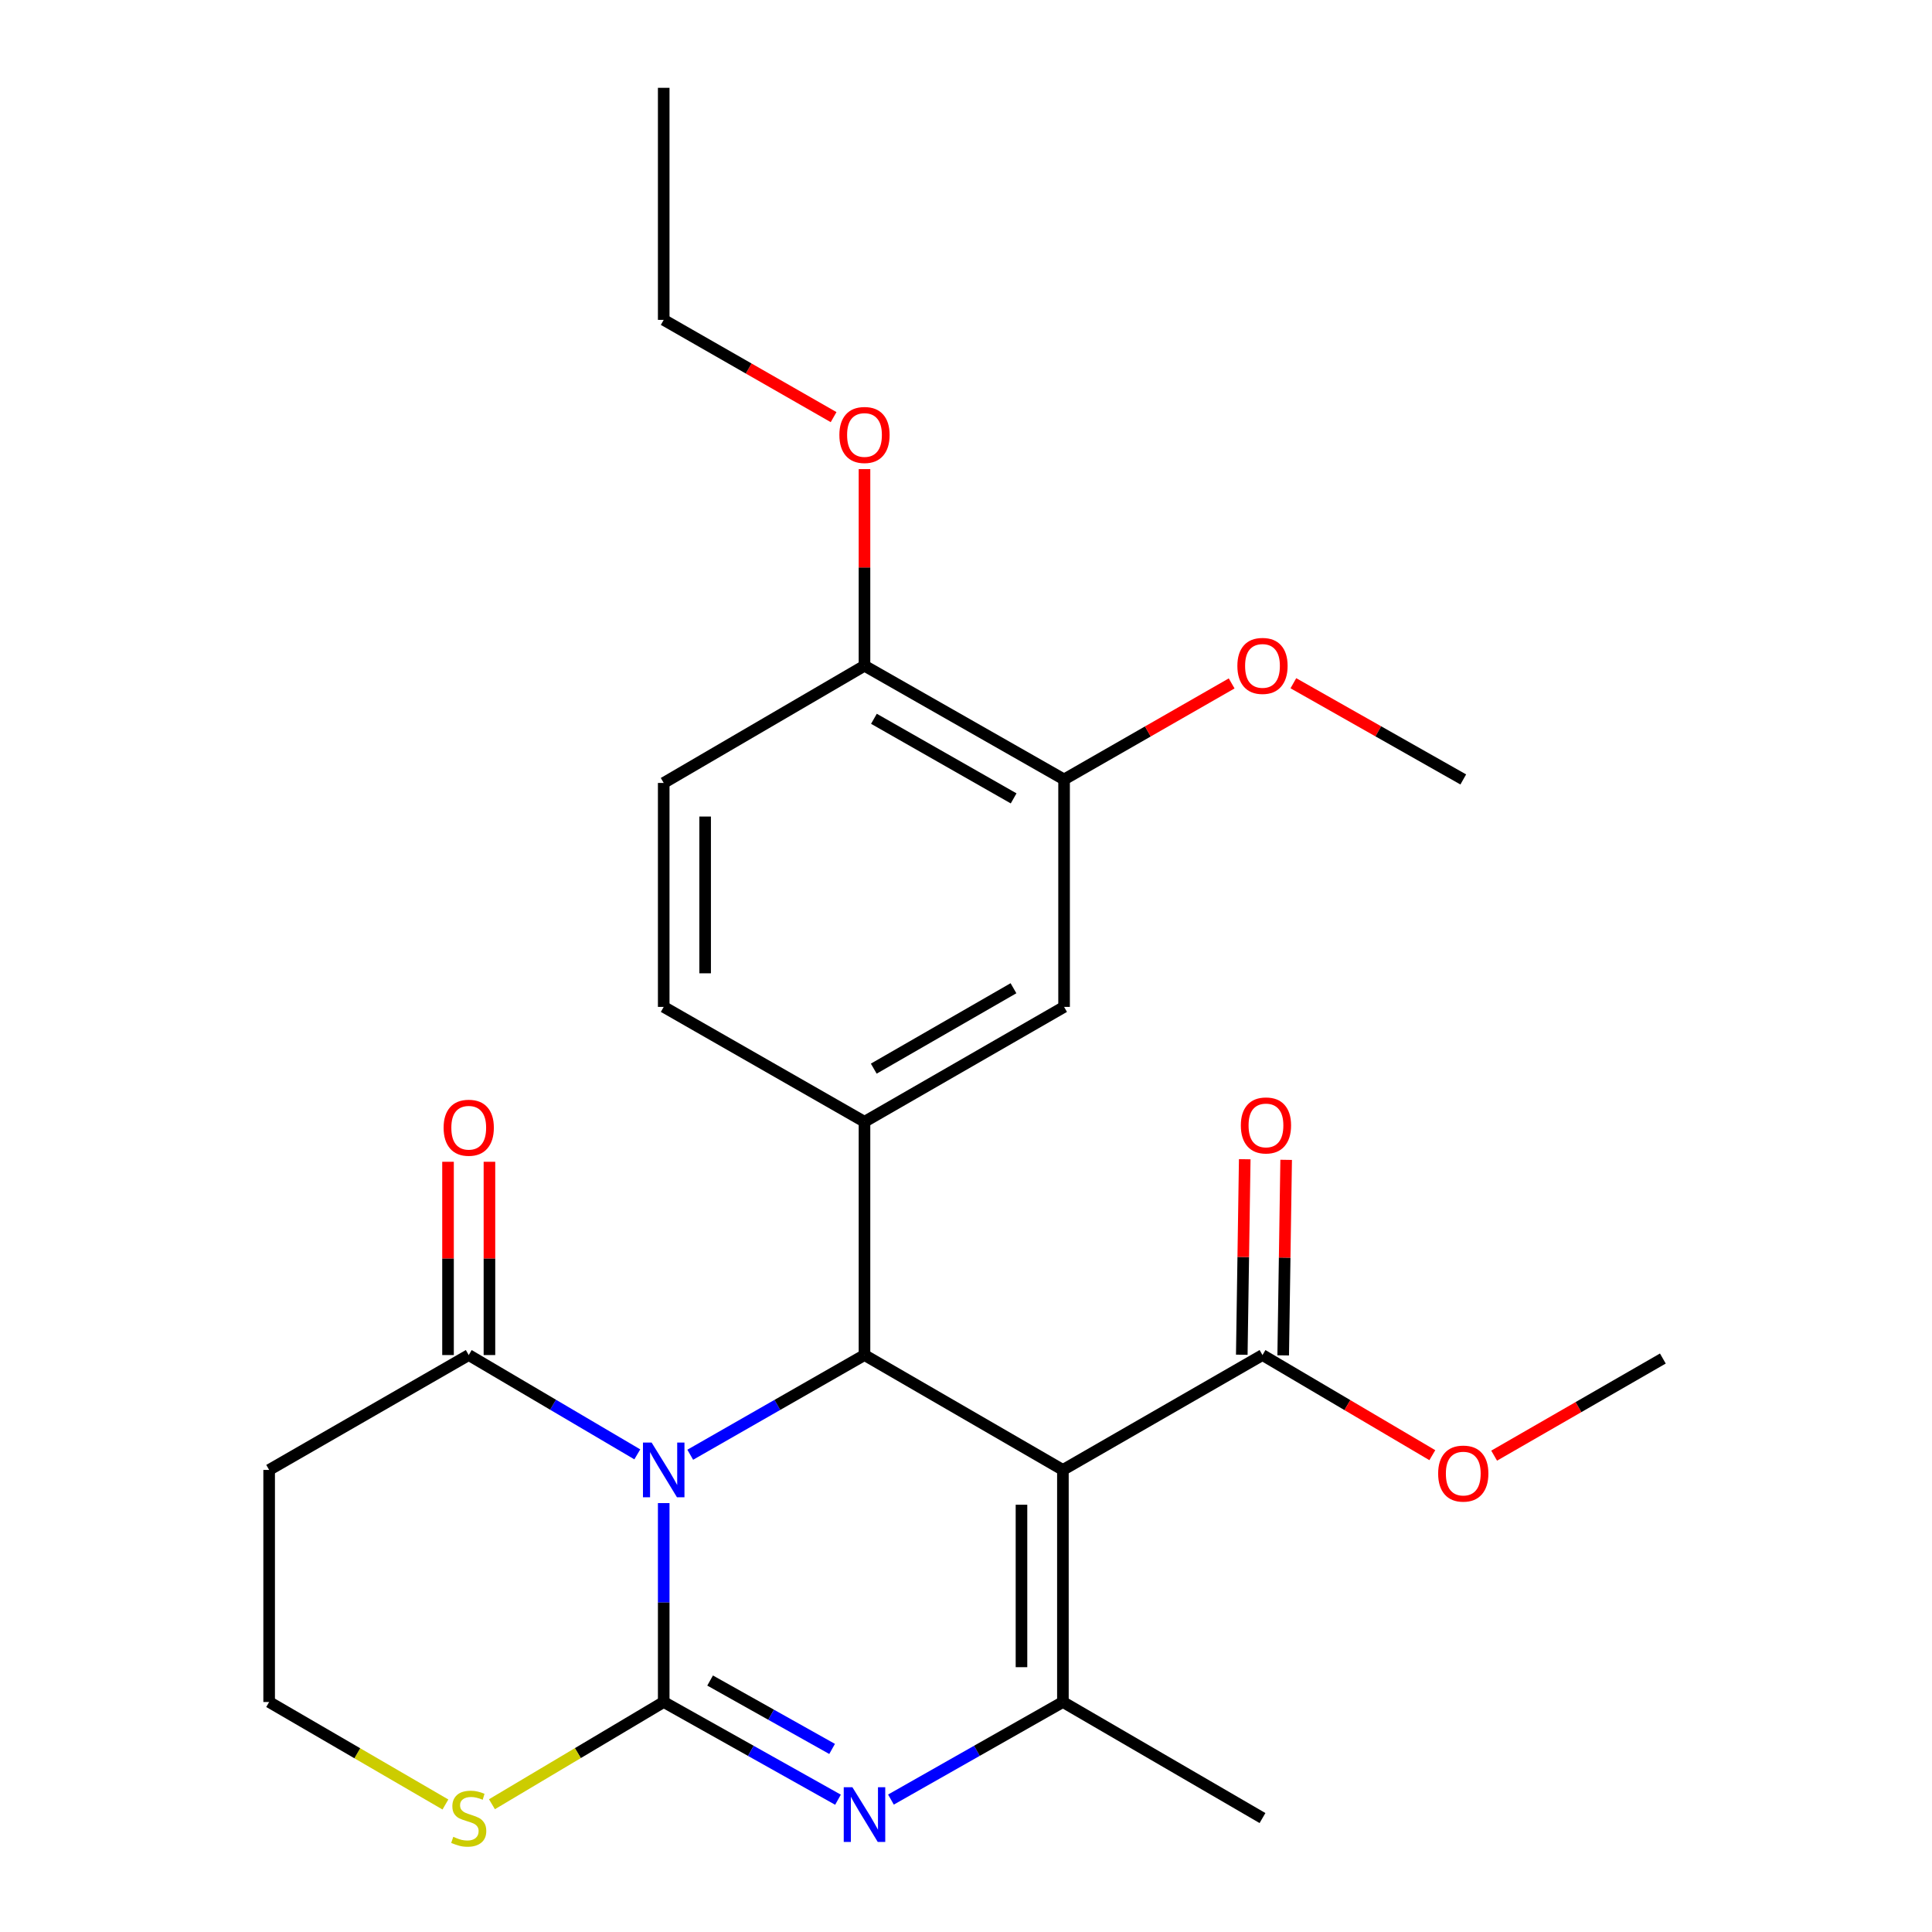 <?xml version='1.0' encoding='iso-8859-1'?>
<svg version='1.1' baseProfile='full'
              xmlns='http://www.w3.org/2000/svg'
                      xmlns:rdkit='http://www.rdkit.org/xml'
                      xmlns:xlink='http://www.w3.org/1999/xlink'
                  xml:space='preserve'
width='1000px' height='1000px' viewBox='0 0 1000 1000'>
<!-- END OF HEADER -->
<rect style='opacity:1.0;fill:#FFFFFF;stroke:none' width='1000' height='1000' x='0' y='0'> </rect>
<path class='bond-0' d='M 343.537,777.994 L 343.537,829.474' style='fill:none;fill-rule:evenodd;stroke:#0000FF;stroke-width:6px;stroke-linecap:butt;stroke-linejoin:miter;stroke-opacity:1' />
<path class='bond-0' d='M 343.537,829.474 L 343.537,880.954' style='fill:none;fill-rule:evenodd;stroke:#000000;stroke-width:6px;stroke-linecap:butt;stroke-linejoin:miter;stroke-opacity:1' />
<path class='bond-2' d='M 357.27,752.974 L 402.365,727.172' style='fill:none;fill-rule:evenodd;stroke:#0000FF;stroke-width:6px;stroke-linecap:butt;stroke-linejoin:miter;stroke-opacity:1' />
<path class='bond-2' d='M 402.365,727.172 L 447.46,701.371' style='fill:none;fill-rule:evenodd;stroke:#000000;stroke-width:6px;stroke-linecap:butt;stroke-linejoin:miter;stroke-opacity:1' />
<path class='bond-5' d='M 329.868,752.778 L 286.241,727.075' style='fill:none;fill-rule:evenodd;stroke:#0000FF;stroke-width:6px;stroke-linecap:butt;stroke-linejoin:miter;stroke-opacity:1' />
<path class='bond-5' d='M 286.241,727.075 L 242.615,701.371' style='fill:none;fill-rule:evenodd;stroke:#000000;stroke-width:6px;stroke-linecap:butt;stroke-linejoin:miter;stroke-opacity:1' />
<path class='bond-3' d='M 343.537,880.954 L 388.639,906.242' style='fill:none;fill-rule:evenodd;stroke:#000000;stroke-width:6px;stroke-linecap:butt;stroke-linejoin:miter;stroke-opacity:1' />
<path class='bond-3' d='M 388.639,906.242 L 433.742,931.531' style='fill:none;fill-rule:evenodd;stroke:#0000FF;stroke-width:6px;stroke-linecap:butt;stroke-linejoin:miter;stroke-opacity:1' />
<path class='bond-3' d='M 367.553,869.839 L 399.125,887.541' style='fill:none;fill-rule:evenodd;stroke:#000000;stroke-width:6px;stroke-linecap:butt;stroke-linejoin:miter;stroke-opacity:1' />
<path class='bond-3' d='M 399.125,887.541 L 430.696,905.243' style='fill:none;fill-rule:evenodd;stroke:#0000FF;stroke-width:6px;stroke-linecap:butt;stroke-linejoin:miter;stroke-opacity:1' />
<path class='bond-8' d='M 343.537,880.954 L 299.084,907.412' style='fill:none;fill-rule:evenodd;stroke:#000000;stroke-width:6px;stroke-linecap:butt;stroke-linejoin:miter;stroke-opacity:1' />
<path class='bond-8' d='M 299.084,907.412 L 254.631,933.869' style='fill:none;fill-rule:evenodd;stroke:#CCCC00;stroke-width:6px;stroke-linecap:butt;stroke-linejoin:miter;stroke-opacity:1' />
<path class='bond-1' d='M 550.157,760.831 L 447.46,701.371' style='fill:none;fill-rule:evenodd;stroke:#000000;stroke-width:6px;stroke-linecap:butt;stroke-linejoin:miter;stroke-opacity:1' />
<path class='bond-4' d='M 550.157,760.831 L 550.157,880.954' style='fill:none;fill-rule:evenodd;stroke:#000000;stroke-width:6px;stroke-linecap:butt;stroke-linejoin:miter;stroke-opacity:1' />
<path class='bond-4' d='M 528.717,778.849 L 528.717,862.935' style='fill:none;fill-rule:evenodd;stroke:#000000;stroke-width:6px;stroke-linecap:butt;stroke-linejoin:miter;stroke-opacity:1' />
<path class='bond-7' d='M 550.157,760.831 L 653.462,701.371' style='fill:none;fill-rule:evenodd;stroke:#000000;stroke-width:6px;stroke-linecap:butt;stroke-linejoin:miter;stroke-opacity:1' />
<path class='bond-6' d='M 447.46,701.371 L 447.46,580.629' style='fill:none;fill-rule:evenodd;stroke:#000000;stroke-width:6px;stroke-linecap:butt;stroke-linejoin:miter;stroke-opacity:1' />
<path class='bond-27' d='M 461.152,931.454 L 505.655,906.204' style='fill:none;fill-rule:evenodd;stroke:#0000FF;stroke-width:6px;stroke-linecap:butt;stroke-linejoin:miter;stroke-opacity:1' />
<path class='bond-27' d='M 505.655,906.204 L 550.157,880.954' style='fill:none;fill-rule:evenodd;stroke:#000000;stroke-width:6px;stroke-linecap:butt;stroke-linejoin:miter;stroke-opacity:1' />
<path class='bond-19' d='M 550.157,880.954 L 653.462,941.021' style='fill:none;fill-rule:evenodd;stroke:#000000;stroke-width:6px;stroke-linecap:butt;stroke-linejoin:miter;stroke-opacity:1' />
<path class='bond-11' d='M 242.615,701.371 L 139.31,760.831' style='fill:none;fill-rule:evenodd;stroke:#000000;stroke-width:6px;stroke-linecap:butt;stroke-linejoin:miter;stroke-opacity:1' />
<path class='bond-14' d='M 253.334,701.371 L 253.334,651.353' style='fill:none;fill-rule:evenodd;stroke:#000000;stroke-width:6px;stroke-linecap:butt;stroke-linejoin:miter;stroke-opacity:1' />
<path class='bond-14' d='M 253.334,651.353 L 253.334,601.334' style='fill:none;fill-rule:evenodd;stroke:#FF0000;stroke-width:6px;stroke-linecap:butt;stroke-linejoin:miter;stroke-opacity:1' />
<path class='bond-14' d='M 231.895,701.371 L 231.895,651.353' style='fill:none;fill-rule:evenodd;stroke:#000000;stroke-width:6px;stroke-linecap:butt;stroke-linejoin:miter;stroke-opacity:1' />
<path class='bond-14' d='M 231.895,651.353 L 231.895,601.334' style='fill:none;fill-rule:evenodd;stroke:#FF0000;stroke-width:6px;stroke-linecap:butt;stroke-linejoin:miter;stroke-opacity:1' />
<path class='bond-9' d='M 447.46,580.629 L 550.765,521.169' style='fill:none;fill-rule:evenodd;stroke:#000000;stroke-width:6px;stroke-linecap:butt;stroke-linejoin:miter;stroke-opacity:1' />
<path class='bond-9' d='M 452.261,553.128 L 524.574,511.506' style='fill:none;fill-rule:evenodd;stroke:#000000;stroke-width:6px;stroke-linecap:butt;stroke-linejoin:miter;stroke-opacity:1' />
<path class='bond-12' d='M 447.46,580.629 L 343.537,521.169' style='fill:none;fill-rule:evenodd;stroke:#000000;stroke-width:6px;stroke-linecap:butt;stroke-linejoin:miter;stroke-opacity:1' />
<path class='bond-15' d='M 664.18,701.533 L 664.946,650.934' style='fill:none;fill-rule:evenodd;stroke:#000000;stroke-width:6px;stroke-linecap:butt;stroke-linejoin:miter;stroke-opacity:1' />
<path class='bond-15' d='M 664.946,650.934 L 665.711,600.335' style='fill:none;fill-rule:evenodd;stroke:#FF0000;stroke-width:6px;stroke-linecap:butt;stroke-linejoin:miter;stroke-opacity:1' />
<path class='bond-15' d='M 642.743,701.209 L 643.508,650.61' style='fill:none;fill-rule:evenodd;stroke:#000000;stroke-width:6px;stroke-linecap:butt;stroke-linejoin:miter;stroke-opacity:1' />
<path class='bond-15' d='M 643.508,650.61 L 644.273,600.011' style='fill:none;fill-rule:evenodd;stroke:#FF0000;stroke-width:6px;stroke-linecap:butt;stroke-linejoin:miter;stroke-opacity:1' />
<path class='bond-18' d='M 653.462,701.371 L 697.416,727.285' style='fill:none;fill-rule:evenodd;stroke:#000000;stroke-width:6px;stroke-linecap:butt;stroke-linejoin:miter;stroke-opacity:1' />
<path class='bond-18' d='M 697.416,727.285 L 741.369,753.199' style='fill:none;fill-rule:evenodd;stroke:#FF0000;stroke-width:6px;stroke-linecap:butt;stroke-linejoin:miter;stroke-opacity:1' />
<path class='bond-26' d='M 230.547,934.004 L 184.929,907.479' style='fill:none;fill-rule:evenodd;stroke:#CCCC00;stroke-width:6px;stroke-linecap:butt;stroke-linejoin:miter;stroke-opacity:1' />
<path class='bond-26' d='M 184.929,907.479 L 139.31,880.954' style='fill:none;fill-rule:evenodd;stroke:#000000;stroke-width:6px;stroke-linecap:butt;stroke-linejoin:miter;stroke-opacity:1' />
<path class='bond-10' d='M 550.765,521.169 L 550.765,403.441' style='fill:none;fill-rule:evenodd;stroke:#000000;stroke-width:6px;stroke-linecap:butt;stroke-linejoin:miter;stroke-opacity:1' />
<path class='bond-20' d='M 550.765,403.441 L 594.134,378.587' style='fill:none;fill-rule:evenodd;stroke:#000000;stroke-width:6px;stroke-linecap:butt;stroke-linejoin:miter;stroke-opacity:1' />
<path class='bond-20' d='M 594.134,378.587 L 637.503,353.734' style='fill:none;fill-rule:evenodd;stroke:#FF0000;stroke-width:6px;stroke-linecap:butt;stroke-linejoin:miter;stroke-opacity:1' />
<path class='bond-28' d='M 550.765,403.441 L 447.46,344.588' style='fill:none;fill-rule:evenodd;stroke:#000000;stroke-width:6px;stroke-linecap:butt;stroke-linejoin:miter;stroke-opacity:1' />
<path class='bond-28' d='M 524.656,413.242 L 452.343,372.045' style='fill:none;fill-rule:evenodd;stroke:#000000;stroke-width:6px;stroke-linecap:butt;stroke-linejoin:miter;stroke-opacity:1' />
<path class='bond-17' d='M 139.31,760.831 L 139.31,880.954' style='fill:none;fill-rule:evenodd;stroke:#000000;stroke-width:6px;stroke-linecap:butt;stroke-linejoin:miter;stroke-opacity:1' />
<path class='bond-16' d='M 343.537,521.169 L 343.537,405.251' style='fill:none;fill-rule:evenodd;stroke:#000000;stroke-width:6px;stroke-linecap:butt;stroke-linejoin:miter;stroke-opacity:1' />
<path class='bond-16' d='M 364.977,503.781 L 364.977,422.639' style='fill:none;fill-rule:evenodd;stroke:#000000;stroke-width:6px;stroke-linecap:butt;stroke-linejoin:miter;stroke-opacity:1' />
<path class='bond-13' d='M 447.46,344.588 L 343.537,405.251' style='fill:none;fill-rule:evenodd;stroke:#000000;stroke-width:6px;stroke-linecap:butt;stroke-linejoin:miter;stroke-opacity:1' />
<path class='bond-21' d='M 447.46,344.588 L 447.46,293.699' style='fill:none;fill-rule:evenodd;stroke:#000000;stroke-width:6px;stroke-linecap:butt;stroke-linejoin:miter;stroke-opacity:1' />
<path class='bond-21' d='M 447.46,293.699 L 447.46,242.809' style='fill:none;fill-rule:evenodd;stroke:#FF0000;stroke-width:6px;stroke-linecap:butt;stroke-linejoin:miter;stroke-opacity:1' />
<path class='bond-23' d='M 773.365,753.442 L 817.028,728.306' style='fill:none;fill-rule:evenodd;stroke:#FF0000;stroke-width:6px;stroke-linecap:butt;stroke-linejoin:miter;stroke-opacity:1' />
<path class='bond-23' d='M 817.028,728.306 L 860.69,703.17' style='fill:none;fill-rule:evenodd;stroke:#000000;stroke-width:6px;stroke-linecap:butt;stroke-linejoin:miter;stroke-opacity:1' />
<path class='bond-24' d='M 669.447,353.641 L 713.416,378.541' style='fill:none;fill-rule:evenodd;stroke:#FF0000;stroke-width:6px;stroke-linecap:butt;stroke-linejoin:miter;stroke-opacity:1' />
<path class='bond-24' d='M 713.416,378.541 L 757.385,403.441' style='fill:none;fill-rule:evenodd;stroke:#000000;stroke-width:6px;stroke-linecap:butt;stroke-linejoin:miter;stroke-opacity:1' />
<path class='bond-22' d='M 431.467,215.905 L 387.502,190.735' style='fill:none;fill-rule:evenodd;stroke:#FF0000;stroke-width:6px;stroke-linecap:butt;stroke-linejoin:miter;stroke-opacity:1' />
<path class='bond-22' d='M 387.502,190.735 L 343.537,165.565' style='fill:none;fill-rule:evenodd;stroke:#000000;stroke-width:6px;stroke-linecap:butt;stroke-linejoin:miter;stroke-opacity:1' />
<path class='bond-25' d='M 343.537,165.565 L 343.537,45.455' style='fill:none;fill-rule:evenodd;stroke:#000000;stroke-width:6px;stroke-linecap:butt;stroke-linejoin:miter;stroke-opacity:1' />
<path  class='atom-0' d='M 337.277 746.671
L 346.557 761.671
Q 347.477 763.151, 348.957 765.831
Q 350.437 768.511, 350.517 768.671
L 350.517 746.671
L 354.277 746.671
L 354.277 774.991
L 350.397 774.991
L 340.437 758.591
Q 339.277 756.671, 338.037 754.471
Q 336.837 752.271, 336.477 751.591
L 336.477 774.991
L 332.797 774.991
L 332.797 746.671
L 337.277 746.671
' fill='#0000FF'/>
<path  class='atom-4' d='M 441.2 925.063
L 450.48 940.063
Q 451.4 941.543, 452.88 944.223
Q 454.36 946.903, 454.44 947.063
L 454.44 925.063
L 458.2 925.063
L 458.2 953.383
L 454.32 953.383
L 444.36 936.983
Q 443.2 935.063, 441.96 932.863
Q 440.76 930.663, 440.4 929.983
L 440.4 953.383
L 436.72 953.383
L 436.72 925.063
L 441.2 925.063
' fill='#0000FF'/>
<path  class='atom-9' d='M 234.615 950.741
Q 234.935 950.861, 236.255 951.421
Q 237.575 951.981, 239.015 952.341
Q 240.495 952.661, 241.935 952.661
Q 244.615 952.661, 246.175 951.381
Q 247.735 950.061, 247.735 947.781
Q 247.735 946.221, 246.935 945.261
Q 246.175 944.301, 244.975 943.781
Q 243.775 943.261, 241.775 942.661
Q 239.255 941.901, 237.735 941.181
Q 236.255 940.461, 235.175 938.941
Q 234.135 937.421, 234.135 934.861
Q 234.135 931.301, 236.535 929.101
Q 238.975 926.901, 243.775 926.901
Q 247.055 926.901, 250.775 928.461
L 249.855 931.541
Q 246.455 930.141, 243.895 930.141
Q 241.135 930.141, 239.615 931.301
Q 238.095 932.421, 238.135 934.381
Q 238.135 935.901, 238.895 936.821
Q 239.695 937.741, 240.815 938.261
Q 241.975 938.781, 243.895 939.381
Q 246.455 940.181, 247.975 940.981
Q 249.495 941.781, 250.575 943.421
Q 251.695 945.021, 251.695 947.781
Q 251.695 951.701, 249.055 953.821
Q 246.455 955.901, 242.095 955.901
Q 239.575 955.901, 237.655 955.341
Q 235.775 954.821, 233.535 953.901
L 234.615 950.741
' fill='#CCCC00'/>
<path  class='atom-15' d='M 229.615 583.711
Q 229.615 576.911, 232.975 573.111
Q 236.335 569.311, 242.615 569.311
Q 248.895 569.311, 252.255 573.111
Q 255.615 576.911, 255.615 583.711
Q 255.615 590.591, 252.215 594.511
Q 248.815 598.391, 242.615 598.391
Q 236.375 598.391, 232.975 594.511
Q 229.615 590.631, 229.615 583.711
M 242.615 595.191
Q 246.935 595.191, 249.255 592.311
Q 251.615 589.391, 251.615 583.711
Q 251.615 578.151, 249.255 575.351
Q 246.935 572.511, 242.615 572.511
Q 238.295 572.511, 235.935 575.311
Q 233.615 578.111, 233.615 583.711
Q 233.615 589.431, 235.935 592.311
Q 238.295 595.191, 242.615 595.191
' fill='#FF0000'/>
<path  class='atom-16' d='M 642.26 582.52
Q 642.26 575.72, 645.62 571.92
Q 648.98 568.12, 655.26 568.12
Q 661.54 568.12, 664.9 571.92
Q 668.26 575.72, 668.26 582.52
Q 668.26 589.4, 664.86 593.32
Q 661.46 597.2, 655.26 597.2
Q 649.02 597.2, 645.62 593.32
Q 642.26 589.44, 642.26 582.52
M 655.26 594
Q 659.58 594, 661.9 591.12
Q 664.26 588.2, 664.26 582.52
Q 664.26 576.96, 661.9 574.16
Q 659.58 571.32, 655.26 571.32
Q 650.94 571.32, 648.58 574.12
Q 646.26 576.92, 646.26 582.52
Q 646.26 588.24, 648.58 591.12
Q 650.94 594, 655.26 594
' fill='#FF0000'/>
<path  class='atom-19' d='M 744.385 762.722
Q 744.385 755.922, 747.745 752.122
Q 751.105 748.322, 757.385 748.322
Q 763.665 748.322, 767.025 752.122
Q 770.385 755.922, 770.385 762.722
Q 770.385 769.602, 766.985 773.522
Q 763.585 777.402, 757.385 777.402
Q 751.145 777.402, 747.745 773.522
Q 744.385 769.642, 744.385 762.722
M 757.385 774.202
Q 761.705 774.202, 764.025 771.322
Q 766.385 768.402, 766.385 762.722
Q 766.385 757.162, 764.025 754.362
Q 761.705 751.522, 757.385 751.522
Q 753.065 751.522, 750.705 754.322
Q 748.385 757.122, 748.385 762.722
Q 748.385 768.442, 750.705 771.322
Q 753.065 774.202, 757.385 774.202
' fill='#FF0000'/>
<path  class='atom-21' d='M 640.462 344.668
Q 640.462 337.868, 643.822 334.068
Q 647.182 330.268, 653.462 330.268
Q 659.742 330.268, 663.102 334.068
Q 666.462 337.868, 666.462 344.668
Q 666.462 351.548, 663.062 355.468
Q 659.662 359.348, 653.462 359.348
Q 647.222 359.348, 643.822 355.468
Q 640.462 351.588, 640.462 344.668
M 653.462 356.148
Q 657.782 356.148, 660.102 353.268
Q 662.462 350.348, 662.462 344.668
Q 662.462 339.108, 660.102 336.308
Q 657.782 333.468, 653.462 333.468
Q 649.142 333.468, 646.782 336.268
Q 644.462 339.068, 644.462 344.668
Q 644.462 350.388, 646.782 353.268
Q 649.142 356.148, 653.462 356.148
' fill='#FF0000'/>
<path  class='atom-22' d='M 434.46 225.141
Q 434.46 218.341, 437.82 214.541
Q 441.18 210.741, 447.46 210.741
Q 453.74 210.741, 457.1 214.541
Q 460.46 218.341, 460.46 225.141
Q 460.46 232.021, 457.06 235.941
Q 453.66 239.821, 447.46 239.821
Q 441.22 239.821, 437.82 235.941
Q 434.46 232.061, 434.46 225.141
M 447.46 236.621
Q 451.78 236.621, 454.1 233.741
Q 456.46 230.821, 456.46 225.141
Q 456.46 219.581, 454.1 216.781
Q 451.78 213.941, 447.46 213.941
Q 443.14 213.941, 440.78 216.741
Q 438.46 219.541, 438.46 225.141
Q 438.46 230.861, 440.78 233.741
Q 443.14 236.621, 447.46 236.621
' fill='#FF0000'/>
</svg>
